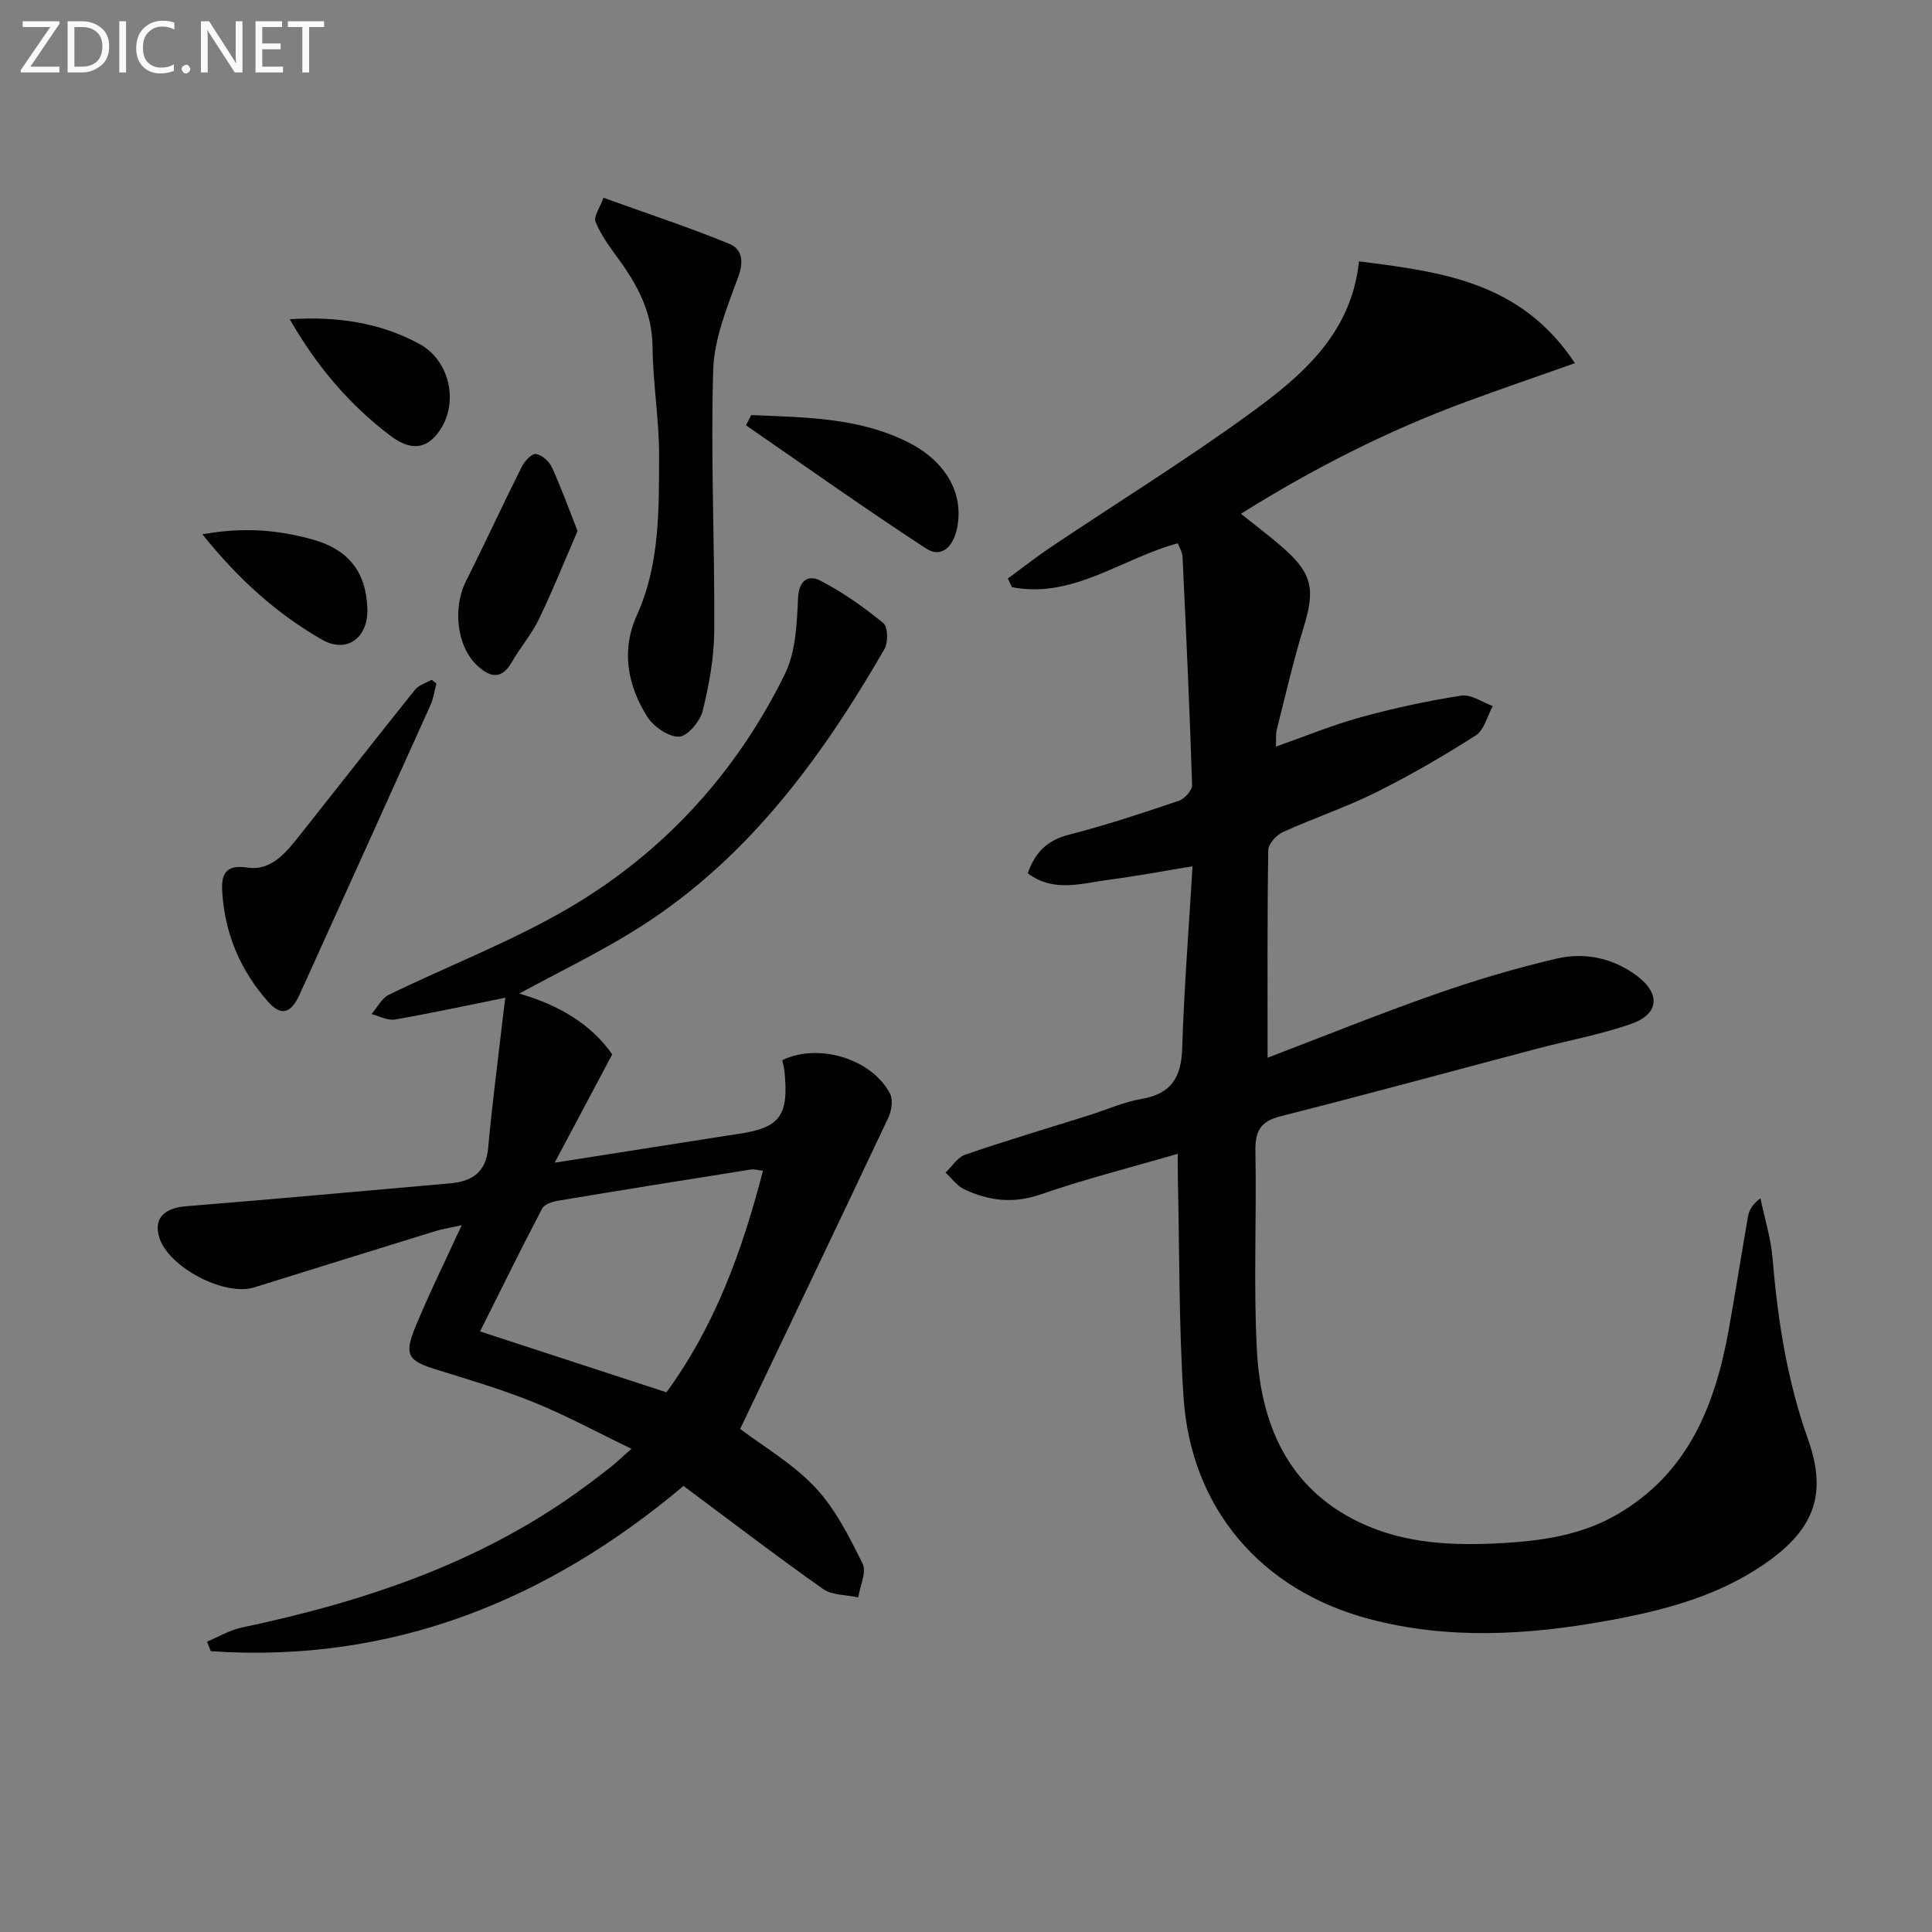 <svg enable-background="new 0 0 400 400" viewBox="0 0 400 400" xmlns="http://www.w3.org/2000/svg"><rect x="0" y="0" width="400" height="400" fill="#808080" stroke="none"/><g fill="#010100"><path d="m243.85 238.88c-9.77 2.85-19.25 5.24-28.46 8.43-5.65 1.95-10.72 1.3-15.78-1.09-1.49-.71-2.57-2.28-3.85-3.45 1.35-1.28 2.49-3.17 4.1-3.72 8.46-2.9 17.05-5.45 25.59-8.14 3.65-1.15 7.21-2.76 10.94-3.4 6.16-1.07 8.19-4.51 8.37-10.5.39-12.43 1.38-24.83 2.14-37.65-6.08.99-11.71 2.05-17.38 2.79-5.58.73-11.36 2.7-16.74-1.35 1.57-4.4 4.07-6.83 8.45-7.96 7.7-1.98 15.26-4.49 22.8-7.03 1.2-.4 2.82-2.17 2.78-3.25-.5-15.77-1.23-31.54-1.98-47.3-.04-.93-.63-1.84-.97-2.78-11.56 3.1-21.7 11.55-34.36 9.09-.28-.6-.56-1.2-.83-1.8 3-2.2 5.93-4.51 9.02-6.58 13.8-9.25 27.97-18.01 41.39-27.79 10.63-7.75 20.74-16.44 22.28-31.29 17.03 2.18 33.51 4.15 44.71 21.08-8.04 2.85-15.33 5.33-22.55 8-16.27 6-31.63 13.81-46.6 23.18 3.05 2.45 5.84 4.54 8.47 6.82 6.32 5.47 6.96 8.74 4.52 16.68-2.14 6.96-3.76 14.08-5.55 21.14-.24.93-.12 1.94-.2 3.57 6.13-2.16 11.75-4.49 17.56-6.08 6.84-1.88 13.82-3.39 20.82-4.48 2.02-.31 4.35 1.38 6.53 2.16-1.15 2.07-1.78 4.96-3.53 6.08-6.69 4.28-13.6 8.28-20.71 11.82-6.23 3.1-12.89 5.31-19.23 8.2-1.34.61-3 2.44-3.02 3.73-.22 14.12-.14 28.24-.14 42.98 11.09-4.23 22.76-8.95 34.61-13.11 8.26-2.9 16.71-5.42 25.23-7.41 5.8-1.36 11.62-.14 16.56 3.52 5.01 3.71 4.71 7.95-1.12 9.99-6.38 2.24-13.12 3.45-19.68 5.19-17.65 4.66-35.26 9.47-52.95 13.95-4.26 1.08-5.25 3.2-5.17 7.31.27 13.66-.42 27.35.3 40.98.8 15.37 6.32 28.63 21.25 35.78 9.41 4.5 19.58 4.87 29.78 4.28 8.17-.48 16.19-1.67 23.46-5.86 14.76-8.5 20.37-22.57 23.2-38.28 1.41-7.83 2.63-15.7 4.01-23.54.22-1.24.86-2.4 2.56-3.7.86 4.13 2.16 8.22 2.51 12.39 1.06 12.79 3.01 25.33 7.34 37.51 3.98 11.19 1.37 18.46-8.43 25.41-10.03 7.11-21.59 10.08-33.44 12.21-16.33 2.93-32.66 3.89-48.95-.41-22.39-5.92-36.98-22.88-38.48-46.02-.97-14.88-.82-29.84-1.16-44.77-.05-1.68-.02-3.33-.02-5.53z"/><path d="m104.63 206.56c-7.72 1.56-15.27 3.2-22.86 4.52-1.51.26-3.23-.72-4.86-1.13 1.19-1.36 2.11-3.27 3.61-4 12.37-6.03 25.34-10.99 37.18-17.91 19.66-11.5 34.69-27.95 44.78-48.43 2.28-4.63 2.51-10.49 2.75-15.82.18-3.82 2.27-4.78 4.59-3.59 4.65 2.4 9.01 5.49 13.07 8.81.96.78 1.02 4.01.22 5.39-13.45 23.28-29.2 44.6-52.71 58.84-7.34 4.45-15.09 8.24-22.91 12.47 8.05 2.31 14.82 6.23 19.27 12.58-3.91 7.36-7.61 14.31-11.92 22.43 12.08-1.9 22.67-3.56 33.26-5.22 1.47-.23 2.94-.47 4.42-.68 8.97-1.29 10.82-3.7 9.9-12.99-.08-.8-.32-1.58-.47-2.33 7.5-3.64 18.52-.31 22.31 6.91.67 1.28.33 3.58-.36 5.03-10.12 21.45-20.37 42.84-30.66 64.41 4.68 3.54 10.84 7.12 15.53 12.09 4.18 4.43 7.06 10.24 9.82 15.79.87 1.75-.54 4.63-.9 6.99-2.46-.54-5.39-.41-7.29-1.74-9.63-6.79-18.98-13.96-28.89-21.33-28.18 23.73-60.41 36.77-97.87 34.21-.26-.66-.52-1.32-.78-1.98 2.41-1 4.74-2.4 7.25-2.93 24.75-5.22 48.45-13.03 69.3-27.92 2.3-1.64 4.55-3.35 6.78-5.09 1.29-1.01 2.48-2.16 4.54-3.98-7.05-3.4-13.4-6.86-20.07-9.57-6.59-2.68-13.45-4.7-20.26-6.82-5.95-1.85-6.81-2.99-4.37-8.91 2.77-6.74 6.02-13.29 9.56-20.99-2.44.54-3.95.76-5.39 1.2-12.53 3.87-25.05 7.78-37.57 11.67-6.2 1.93-17.87-4.25-19.68-10.41-1.15-3.9 1.05-6.02 5.58-6.39 18.2-1.46 36.38-3.15 54.57-4.73 4.61-.4 7.51-2.24 7.97-7.35.8-8.85 1.96-17.66 2.98-26.49.16-1.58.39-3.17.58-4.61zm53.33 35.83c-1.03-.11-1.85-.37-2.61-.24-13.25 2.1-26.5 4.22-39.73 6.43-1.21.2-2.9.73-3.37 1.63-4.34 8.28-8.47 16.68-12.86 25.45 13.24 4.33 25.79 8.42 38.59 12.6 10.03-13.7 15.71-29.33 19.98-45.87z"/><path d="m124.94 40.94c9.62 3.47 17.98 6.22 26.1 9.56 2.49 1.02 3.03 3.5 1.84 6.73-2.31 6.28-5.02 12.87-5.22 19.4-.54 17.96.33 35.96.22 53.94-.04 5.58-1.06 11.24-2.41 16.66-.54 2.16-3.18 5.26-4.91 5.29-2.21.04-5.27-2.09-6.57-4.16-4.07-6.48-5.42-13.71-2.15-20.94 4.77-10.53 4.57-21.71 4.62-32.79.04-7.62-1.29-15.25-1.36-22.88-.07-7.12-3.13-12.76-7.11-18.22-1.75-2.41-3.58-4.87-4.68-7.59-.45-1.12.92-2.98 1.63-5z"/><path d="m90.36 141.52c-.4 1.48-.6 3.06-1.22 4.44-9 20-18.05 39.97-27.11 59.95-1.77 3.91-3.81 4.54-6.48 1.54-5.81-6.52-9.07-14.27-9.55-23.01-.18-3.32.63-5.52 5.21-4.82 5 .76 8.08-3.2 10.91-6.76 7.95-10.02 15.82-20.1 23.82-30.08.78-.97 2.27-1.37 3.43-2.04.33.25.66.52.99.78z"/><path d="m119.58 109.94c-2.62 6.03-5.12 12.26-8.02 18.29-1.5 3.11-3.85 5.8-5.57 8.82-2.13 3.73-4.51 3.23-7.17.76-4.26-3.97-5.15-11.92-2.31-17.57 3.94-7.82 7.59-15.78 11.51-23.6.58-1.15 2.04-2.75 2.91-2.64 1.23.16 2.75 1.49 3.31 2.7 1.85 3.99 3.33 8.15 5.34 13.24z"/><path d="m155.54 85.93c11.02.5 22.14.46 32.4 5.6 8.04 4.03 11.77 10.85 10.15 18.1-.79 3.53-3.18 6.01-6.37 3.92-12.6-8.22-24.88-16.95-37.27-25.49.37-.71.73-1.42 1.09-2.13z"/><path d="m59.99 66.09c9.78-.62 18.65.68 26.8 5.09 6.94 3.75 8.47 13.71 3.13 19.34-2.91 3.06-6.24 1.83-9-.24-8.54-6.43-15.33-14.41-20.93-24.19z"/><path d="m41.9 110.62c8.6-1.54 15.7-.9 22.73 1.05 7.51 2.08 11.14 6.68 11.43 14.28.24 6.04-4.21 9.46-9.42 6.47-9.23-5.3-17.13-12.32-24.74-21.8z"/></g><path d="m12.4 4.8-6.1 9h6v1.2h-8v-.5l6.1-8.9h-5.7v-1.2h7.6v.4z" fill="#fafafa"/><path d="m14 15v-10.6h3c1.6 0 2.9.5 4 1.4s1.6 2.2 1.6 3.8-.5 3-1.6 3.9-2.4 1.5-4 1.5zm1.4-9.4v8.2h1.6c1.3 0 2.4-.4 3.1-1.1s1.1-1.8 1.1-3.1-.4-2.3-1.2-3-1.8-1-3.1-1z" fill="#fafafa"/><path d="m26.1 4.4v10.6h-1.4v-10.6z" fill="#fafafa"/><path d="m36.1 14.6c-.8.4-1.8.6-2.9.6-1.5 0-2.7-.5-3.6-1.4s-1.4-2.2-1.4-3.8c0-1.7.5-3.1 1.5-4.1s2.3-1.6 3.9-1.6c1 0 1.8.1 2.5.4v1.4c-.8-.4-1.6-.6-2.5-.6-1.2 0-2.1.4-2.9 1.2s-1.1 1.8-1.1 3.2c0 1.3.3 2.3 1 3s1.6 1.1 2.7 1.1c1 0 2-.2 2.7-.7v1.3z" fill="#fafafa"/><path d="m37.6 14.3c0-.2.1-.5.3-.6s.4-.3.6-.3c.3 0 .5.1.6.3s.3.4.3.6-.1.4-.3.6-.4.3-.6.3c-.3 0-.5-.1-.6-.3s-.3-.4-.3-.6z" fill="#fafafa"/><path d="m50.2 15h-1.6l-5.3-8.2c-.2-.2-.3-.5-.4-.7 0 .2.1.7.1 1.5v7.4h-1.4v-10.6h1.7l5.2 8.1c.2.4.4.6.4.7 0-.3-.1-.8-.1-1.5v-7.3h1.4z" fill="#fafafa"/><path d="m58.6 15h-5.7v-10.6h5.5v1.2h-4.1v3.4h3.8v1.2h-3.8v3.6h4.3z" fill="#fafafa"/><path d="m67.1 5.6h-3.1v9.4h-1.4v-9.4h-3v-1.2h7.5z" fill="#fafafa"/></svg>